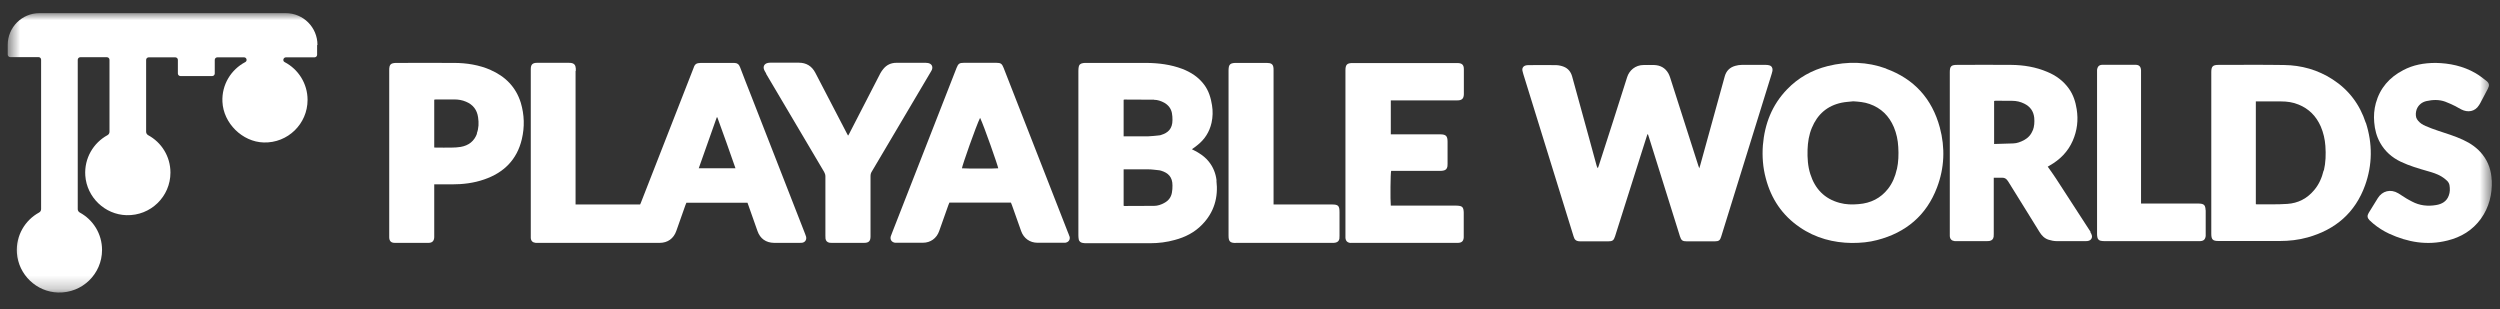 <svg width="186" height="23" viewBox="0 0 186 23" fill="none" xmlns="http://www.w3.org/2000/svg">
<rect x="0" y="0" width="186" height="23" fill="#333333" stroke="none"/>
<g id="pw-logo-text.svg" clip-path="url(#clip0_234_315)">
<g id="Clip path group">
<mask id="mask0_234_315" style="mask-type:luminance" maskUnits="userSpaceOnUse" x="0" y="0" width="186" height="22">
<g id="a">
<path id="Vector" d="M185.392 0.977H0.574V21.772H185.392V0.977Z" fill="white"/>
</g>
</mask>
<g mask="url(#mask0_234_315)">
<g id="Group">
<path id="Vector_2" d="M185.383 13.421C185.357 12.721 185.149 12.072 184.708 11.509C184.318 11.007 183.808 10.661 183.245 10.401C182.648 10.124 182.016 9.934 181.393 9.726C181.073 9.623 180.762 9.501 180.459 9.372C180.251 9.285 180.061 9.164 179.914 8.991C179.853 8.922 179.792 8.826 179.766 8.74C179.715 8.541 179.732 8.333 179.801 8.134C179.931 7.805 180.191 7.598 180.528 7.52C180.995 7.416 181.463 7.399 181.921 7.563C182.181 7.658 182.432 7.779 182.683 7.9C182.83 7.97 182.968 8.074 183.124 8.143C183.6 8.385 184.137 8.316 184.44 7.823C184.474 7.771 184.509 7.719 184.535 7.667C184.725 7.312 184.907 6.957 185.097 6.602C185.227 6.351 185.21 6.196 184.985 6.014C184.725 5.815 184.465 5.607 184.18 5.443C183.254 4.906 182.233 4.699 181.22 4.681C180.338 4.681 179.533 4.828 178.789 5.226C177.776 5.754 177.075 6.55 176.764 7.667C176.634 8.143 176.599 8.619 176.642 9.103C176.686 9.64 176.816 10.15 177.084 10.626C177.439 11.258 177.958 11.717 178.607 12.028C179.256 12.34 179.948 12.539 180.641 12.738C180.978 12.833 181.316 12.937 181.627 13.119C181.783 13.214 181.939 13.326 182.068 13.456C182.155 13.543 182.224 13.664 182.241 13.776C182.285 14.036 182.285 14.296 182.19 14.546C182.034 14.988 181.67 15.187 181.246 15.256C180.623 15.36 180.026 15.299 179.455 14.996C179.316 14.919 179.169 14.849 179.031 14.763C178.832 14.642 178.633 14.503 178.434 14.382C177.854 14.036 177.24 14.209 176.911 14.737C176.686 15.109 176.452 15.473 176.227 15.845C176.106 16.052 176.123 16.208 176.288 16.381C176.374 16.468 176.469 16.554 176.565 16.632C176.928 16.935 177.326 17.186 177.75 17.385C179.143 18.025 180.58 18.276 182.094 17.895C183.107 17.645 183.955 17.134 184.578 16.277C185.192 15.421 185.426 14.46 185.391 13.421H185.383Z" fill="white"/>
<path id="Vector_3" d="M23.619 3.34C23.619 2.033 22.563 0.977 21.256 0.977H2.936C1.63 0.977 0.574 2.033 0.574 3.34V4.058C0.574 4.162 0.661 4.249 0.764 4.249H2.867C2.971 4.249 3.058 4.335 3.058 4.439V15.559C3.058 15.663 3.006 15.758 2.91 15.81C1.863 16.381 1.171 17.523 1.258 18.822C1.37 20.431 2.711 21.721 4.321 21.764C6.121 21.816 7.592 20.379 7.592 18.596C7.592 17.394 6.926 16.346 5.931 15.81C5.844 15.758 5.784 15.663 5.784 15.568V4.448C5.784 4.344 5.87 4.257 5.974 4.257H7.956C8.059 4.257 8.146 4.344 8.146 4.448V9.804C8.146 9.908 8.094 10.003 7.999 10.055C6.952 10.626 6.259 11.769 6.346 13.067C6.459 14.676 7.8 15.966 9.409 16.009C11.209 16.061 12.681 14.624 12.681 12.842C12.681 11.639 12.014 10.592 11.019 10.055C10.932 10.003 10.872 9.908 10.872 9.813V4.456C10.872 4.352 10.959 4.266 11.062 4.266H13.044C13.148 4.266 13.234 4.352 13.234 4.456V5.469C13.234 5.573 13.321 5.659 13.425 5.659H15.787C15.891 5.659 15.978 5.573 15.978 5.469V4.456C15.978 4.352 16.064 4.266 16.168 4.266H18.158C18.357 4.266 18.418 4.534 18.245 4.621C17.198 5.175 16.488 6.291 16.549 7.572C16.618 9.164 18.029 10.557 19.621 10.6C21.412 10.652 22.883 9.216 22.883 7.433C22.883 6.213 22.191 5.149 21.178 4.621C21.005 4.534 21.075 4.266 21.274 4.266H23.402C23.506 4.266 23.593 4.179 23.593 4.076V3.357L23.619 3.34Z" fill="white"/>
<path id="Vector_4" d="M79.565 17.584C79.531 17.471 79.487 17.368 79.444 17.264C77.852 13.188 76.26 9.121 74.667 5.045C74.546 4.742 74.46 4.673 74.131 4.673C73.724 4.673 73.326 4.673 72.919 4.673C72.513 4.673 72.114 4.673 71.708 4.673C71.379 4.673 71.292 4.742 71.171 5.045C69.579 9.121 67.987 13.188 66.394 17.264C66.351 17.368 66.308 17.471 66.273 17.584C66.204 17.826 66.342 18.025 66.593 18.06C66.637 18.06 66.68 18.06 66.723 18.06C67.372 18.06 68.013 18.06 68.662 18.06C69.233 18.06 69.683 17.731 69.873 17.195C70.107 16.554 70.332 15.905 70.557 15.265C70.583 15.204 70.609 15.135 70.635 15.074H75.213C75.238 15.135 75.264 15.204 75.29 15.265C75.515 15.905 75.749 16.554 75.974 17.195C76.164 17.731 76.623 18.06 77.186 18.06C77.835 18.06 78.475 18.06 79.124 18.06C79.167 18.06 79.21 18.06 79.254 18.06C79.505 18.025 79.643 17.826 79.574 17.584H79.565ZM72.919 12.539C72.331 12.539 71.742 12.539 71.569 12.521C71.569 12.366 72.625 9.354 72.919 8.766C73.205 9.354 74.26 12.374 74.269 12.521C74.105 12.539 73.508 12.547 72.919 12.539Z" fill="white"/>
<path id="Vector_5" d="M131.868 5.235C131.903 5.062 131.808 4.906 131.643 4.863C131.565 4.837 131.47 4.828 131.383 4.828C130.786 4.828 130.181 4.828 129.583 4.828C129.428 4.828 129.263 4.854 129.108 4.898C128.701 5.01 128.433 5.27 128.32 5.685C127.714 7.892 127.109 10.099 126.494 12.305C126.477 12.366 126.46 12.418 126.425 12.522C126.39 12.418 126.364 12.357 126.347 12.297C125.646 10.116 124.954 7.935 124.253 5.754C124.218 5.651 124.175 5.547 124.123 5.452C123.889 5.045 123.526 4.854 123.067 4.837C122.808 4.828 122.548 4.837 122.288 4.837C121.665 4.837 121.215 5.244 121.06 5.737C120.367 7.935 119.658 10.133 118.948 12.331C118.931 12.392 118.905 12.452 118.879 12.513C118.827 12.452 118.81 12.4 118.792 12.34C118.602 11.656 118.412 10.964 118.23 10.28C117.806 8.749 117.382 7.217 116.966 5.685C116.871 5.348 116.672 5.097 116.352 4.967C116.179 4.898 115.98 4.854 115.789 4.846C115.097 4.828 114.405 4.846 113.704 4.846C113.635 4.846 113.565 4.854 113.505 4.872C113.323 4.924 113.228 5.079 113.271 5.27C113.289 5.348 113.314 5.426 113.332 5.503C114.578 9.527 115.824 13.551 117.07 17.575C117.139 17.809 117.226 17.956 117.581 17.956C118.273 17.956 118.957 17.956 119.649 17.956C119.969 17.956 120.064 17.887 120.16 17.584C120.783 15.611 121.406 13.629 122.037 11.656C122.211 11.102 122.392 10.549 122.565 9.995C122.583 9.995 122.591 9.995 122.609 9.995C122.635 10.064 122.652 10.133 122.678 10.202C123.448 12.66 124.218 15.126 124.988 17.584C125.084 17.887 125.179 17.956 125.499 17.956C126.191 17.956 126.875 17.956 127.567 17.956C127.879 17.956 127.974 17.887 128.06 17.593C129.315 13.56 130.57 9.527 131.816 5.486C131.842 5.408 131.859 5.33 131.877 5.252L131.868 5.235Z" fill="white"/>
<path id="Vector_6" d="M176.012 9.138C175.57 7.771 174.748 6.68 173.537 5.901C172.438 5.192 171.226 4.854 169.928 4.837C168.301 4.811 166.683 4.828 165.056 4.828C164.632 4.828 164.52 4.941 164.52 5.365C164.52 7.373 164.52 9.38 164.52 11.379C164.52 13.378 164.52 15.395 164.52 17.394C164.52 17.826 164.632 17.93 165.056 17.93C166.579 17.93 168.094 17.93 169.617 17.93C170.318 17.93 171.018 17.852 171.693 17.662C173.762 17.082 175.224 15.827 175.96 13.794C176.514 12.253 176.522 10.687 176.02 9.129L176.012 9.138ZM172.879 12.677C172.749 13.223 172.533 13.724 172.169 14.149C171.65 14.772 170.975 15.118 170.179 15.17C169.418 15.222 168.656 15.196 167.894 15.204C167.877 15.204 167.86 15.196 167.834 15.187V7.546C167.903 7.546 167.964 7.546 168.024 7.546C168.587 7.546 169.149 7.546 169.72 7.546C170.162 7.546 170.594 7.606 171.01 7.779C171.789 8.091 172.325 8.645 172.663 9.406C172.862 9.874 172.974 10.358 173.009 10.86C173.052 11.475 173.035 12.089 172.896 12.686L172.879 12.677Z" fill="white"/>
<path id="Vector_7" d="M140.34 5.105C138.921 4.586 137.458 4.551 135.987 4.915C134.81 5.209 133.79 5.78 132.951 6.654C131.834 7.814 131.288 9.225 131.158 10.817C131.098 11.639 131.158 12.461 131.375 13.266C131.773 14.789 132.596 16.018 133.903 16.909C135.088 17.723 136.42 18.06 137.77 18.077C138.462 18.077 139.069 18.017 139.657 17.861C141.803 17.307 143.326 16.026 144.113 13.95C144.667 12.496 144.728 10.99 144.322 9.484C143.742 7.347 142.418 5.875 140.332 5.114L140.34 5.105ZM141.12 12.6C141.007 13.127 140.8 13.621 140.471 14.045C139.917 14.754 139.173 15.118 138.281 15.187C137.805 15.23 137.329 15.222 136.862 15.092C135.737 14.789 135.035 14.045 134.689 12.954C134.499 12.366 134.465 11.751 134.482 11.137C134.5 10.575 134.586 10.029 134.803 9.51C135.218 8.506 135.944 7.866 137.017 7.641C137.303 7.58 137.597 7.572 137.882 7.537C138.298 7.563 138.705 7.598 139.095 7.736C139.96 8.039 140.549 8.627 140.903 9.458C141.102 9.934 141.205 10.427 141.231 10.938C141.266 11.492 141.249 12.054 141.128 12.6H141.12Z" fill="white"/>
<path id="Vector_8" d="M155.553 17.273C154.697 15.94 153.831 14.607 152.966 13.283C152.775 12.989 152.568 12.703 152.351 12.4C152.403 12.374 152.447 12.348 152.498 12.314C153.26 11.881 153.857 11.284 154.212 10.471C154.541 9.718 154.636 8.939 154.506 8.125C154.42 7.58 154.255 7.052 153.926 6.594C153.511 6.014 152.966 5.616 152.317 5.348C151.46 4.984 150.56 4.837 149.634 4.828C148.293 4.811 146.943 4.828 145.601 4.828C145.169 4.828 145.065 4.932 145.065 5.365C145.065 9.38 145.065 13.387 145.065 17.402C145.065 17.454 145.065 17.515 145.065 17.567C145.082 17.792 145.203 17.913 145.428 17.939C145.472 17.939 145.515 17.939 145.558 17.939C146.32 17.939 147.081 17.939 147.843 17.939C147.895 17.939 147.955 17.939 148.007 17.93C148.198 17.895 148.293 17.8 148.327 17.619C148.336 17.549 148.336 17.48 148.336 17.411C148.336 16.087 148.336 14.763 148.336 13.439C148.336 13.37 148.336 13.3 148.336 13.223C148.561 13.223 148.769 13.223 148.976 13.223C149.124 13.223 149.245 13.283 149.331 13.396C149.383 13.465 149.435 13.534 149.478 13.612C149.928 14.339 150.387 15.074 150.837 15.801C151.14 16.286 151.443 16.77 151.737 17.255C151.901 17.523 152.109 17.74 152.412 17.835C152.602 17.895 152.81 17.939 153.009 17.939C153.736 17.948 154.463 17.939 155.181 17.939C155.25 17.939 155.328 17.939 155.397 17.913C155.579 17.861 155.683 17.688 155.631 17.506C155.614 17.428 155.571 17.342 155.519 17.273H155.553ZM151.235 9.692C151.114 10.021 150.889 10.263 150.586 10.427C150.335 10.557 150.075 10.661 149.79 10.67C149.323 10.687 148.855 10.696 148.362 10.713V7.511C148.362 7.511 148.44 7.494 148.475 7.494C148.89 7.494 149.305 7.494 149.721 7.502C150.024 7.502 150.326 7.572 150.603 7.71C151.045 7.926 151.296 8.273 151.348 8.766C151.374 9.086 151.356 9.398 151.244 9.7L151.235 9.692Z" fill="white"/>
<path id="Vector_9" d="M164.095 15.637C164.095 15.568 164.087 15.49 164.069 15.421C164.044 15.282 163.957 15.204 163.827 15.17C163.741 15.152 163.654 15.144 163.568 15.144C162.226 15.144 160.876 15.144 159.535 15.144H159.293C159.293 15.04 159.293 14.953 159.293 14.867C159.293 11.726 159.293 8.575 159.293 5.434C159.293 5.365 159.293 5.296 159.293 5.226C159.275 4.95 159.154 4.82 158.869 4.82C158.055 4.82 157.242 4.82 156.437 4.82C156.177 4.82 156.056 4.941 156.021 5.201C156.021 5.244 156.021 5.287 156.021 5.33C156.021 9.363 156.021 13.387 156.021 17.42C156.021 17.497 156.03 17.584 156.047 17.662C156.073 17.792 156.16 17.887 156.29 17.913C156.376 17.93 156.463 17.939 156.549 17.939C158.895 17.939 161.231 17.939 163.576 17.939C163.611 17.939 163.654 17.939 163.689 17.939C163.948 17.93 164.069 17.818 164.104 17.558C164.104 17.515 164.104 17.471 164.104 17.428C164.104 16.831 164.104 16.243 164.104 15.646L164.095 15.637Z" fill="white"/>
<path id="Vector_10" d="M90.512 13.421C90.451 12.902 90.261 12.426 89.932 12.02C89.716 11.751 89.456 11.544 89.171 11.371C89.067 11.301 88.954 11.241 88.842 11.189C88.79 11.163 88.738 11.137 88.677 11.102C88.824 10.998 88.954 10.912 89.075 10.808C89.629 10.375 89.984 9.822 90.14 9.129C90.235 8.697 90.244 8.264 90.174 7.831C90.088 7.286 89.932 6.758 89.595 6.308C89.171 5.737 88.608 5.374 87.959 5.123C87.102 4.802 86.22 4.69 85.311 4.681C84.611 4.681 83.909 4.681 83.209 4.681C83.018 4.681 82.819 4.681 82.629 4.681C81.997 4.681 81.365 4.681 80.734 4.681C80.664 4.681 80.595 4.69 80.526 4.707C80.465 4.716 80.413 4.742 80.37 4.776C80.31 4.82 80.275 4.88 80.258 4.967C80.24 5.062 80.232 5.166 80.232 5.27C80.232 5.296 80.232 5.339 80.232 5.408C80.232 5.477 80.232 5.555 80.232 5.642C80.232 6.559 80.232 8.965 80.232 11.388C80.232 13.811 80.232 16.208 80.232 17.134C80.232 17.221 80.232 17.298 80.232 17.359C80.232 17.437 80.232 17.48 80.232 17.506C80.232 17.61 80.24 17.705 80.258 17.809C80.275 17.895 80.318 17.956 80.37 17.999C80.413 18.034 80.465 18.051 80.526 18.069C80.595 18.077 80.664 18.095 80.734 18.095C81.365 18.095 81.997 18.095 82.629 18.095C82.819 18.095 83.018 18.095 83.209 18.095C84.005 18.095 84.792 18.095 85.588 18.095C86.203 18.095 86.817 18.017 87.405 17.852C88.184 17.645 88.885 17.29 89.448 16.701C90.33 15.793 90.65 14.685 90.503 13.447L90.512 13.421ZM85.857 7.425C86.125 7.425 86.376 7.511 86.618 7.641C86.921 7.814 87.12 8.065 87.189 8.402C87.224 8.575 87.232 8.757 87.232 8.93C87.232 9.579 86.903 9.882 86.393 10.038C86.341 10.055 86.298 10.072 86.246 10.072C85.978 10.098 85.71 10.133 85.433 10.142C84.887 10.15 84.342 10.142 83.797 10.142H83.598V7.425C83.598 7.425 83.641 7.407 83.659 7.407C84.299 7.407 84.948 7.407 85.588 7.416C85.675 7.416 85.77 7.416 85.857 7.416V7.425ZM83.598 12.669V12.599H83.797C84.342 12.599 84.887 12.599 85.433 12.599C85.701 12.599 85.978 12.643 86.246 12.669C86.298 12.669 86.341 12.695 86.393 12.703C86.903 12.859 87.241 13.162 87.232 13.811C87.232 13.984 87.224 14.166 87.189 14.339C87.128 14.685 86.929 14.936 86.618 15.1C86.385 15.23 86.125 15.317 85.857 15.317C85.77 15.317 85.675 15.317 85.588 15.317C84.948 15.317 84.299 15.317 83.659 15.325C83.641 15.325 83.624 15.317 83.598 15.308V12.66V12.669Z" fill="white"/>
<path id="Vector_11" d="M42.839 5.278C42.839 5.218 42.839 5.149 42.839 5.088C42.822 4.837 42.718 4.716 42.475 4.681C42.423 4.681 42.363 4.681 42.302 4.673C41.861 4.673 41.42 4.673 40.97 4.673C40.632 4.673 40.295 4.673 39.966 4.673C39.62 4.673 39.49 4.802 39.49 5.14C39.49 5.157 39.49 5.175 39.49 5.2C39.49 9.32 39.49 13.439 39.49 17.549C39.49 17.601 39.49 17.653 39.49 17.705C39.507 17.93 39.628 18.043 39.853 18.069C39.897 18.069 39.94 18.069 39.983 18.069C43.021 18.069 46.049 18.069 49.078 18.069C49.675 18.069 50.117 17.748 50.316 17.186C50.541 16.546 50.766 15.914 50.991 15.273C51.017 15.213 51.043 15.144 51.069 15.083H55.612C55.638 15.161 55.664 15.222 55.681 15.273C55.906 15.914 56.131 16.546 56.356 17.186C56.555 17.757 56.988 18.06 57.593 18.069C58.225 18.069 58.857 18.069 59.497 18.069C59.558 18.069 59.627 18.069 59.688 18.06C59.913 18.017 60.025 17.826 59.973 17.61C59.956 17.541 59.93 17.48 59.904 17.411C58.563 13.984 57.23 10.557 55.889 7.13C55.612 6.421 55.326 5.711 55.058 4.993C54.98 4.776 54.833 4.681 54.617 4.681C54.599 4.681 54.582 4.681 54.556 4.681C53.751 4.681 52.946 4.681 52.142 4.681C52.081 4.681 52.012 4.69 51.951 4.699C51.804 4.716 51.709 4.802 51.648 4.932C51.631 4.976 51.614 5.027 51.596 5.071C50.29 8.411 48.983 11.76 47.676 15.1C47.659 15.144 47.642 15.178 47.624 15.213H42.822V14.945C42.822 11.725 42.822 8.506 42.822 5.287L42.839 5.278ZM53.327 8.731C53.327 8.731 53.353 8.731 53.37 8.731C53.838 9.986 54.27 11.249 54.72 12.521H51.986C52.436 11.249 52.886 9.995 53.327 8.731Z" fill="white"/>
<path id="Vector_12" d="M100.482 18.069C100.542 18.069 100.594 18.069 100.655 18.069C103.216 18.069 105.787 18.069 108.348 18.069C108.391 18.069 108.435 18.069 108.478 18.069C108.755 18.06 108.885 17.939 108.902 17.662C108.902 17.627 108.902 17.584 108.902 17.549C108.902 16.97 108.902 16.398 108.902 15.819C108.902 15.741 108.893 15.654 108.876 15.576C108.85 15.438 108.763 15.351 108.625 15.325C108.538 15.308 108.452 15.299 108.365 15.299C106.808 15.299 105.25 15.299 103.692 15.299C103.623 15.299 103.545 15.299 103.476 15.299C103.433 14.91 103.45 12.859 103.502 12.712H103.727C104.869 12.712 106.003 12.712 107.145 12.712C107.223 12.712 107.301 12.712 107.37 12.695C107.569 12.66 107.656 12.565 107.69 12.374C107.699 12.314 107.699 12.245 107.699 12.184C107.699 11.639 107.699 11.094 107.699 10.549C107.699 10.116 107.578 9.995 107.145 9.995C106.003 9.995 104.852 9.995 103.71 9.995H103.476V7.468H103.718C104.817 7.468 105.908 7.468 107.007 7.468C107.483 7.468 107.959 7.468 108.435 7.468C108.763 7.468 108.902 7.338 108.911 7.009C108.911 6.386 108.911 5.772 108.911 5.149C108.911 4.82 108.772 4.699 108.443 4.69C108.426 4.69 108.409 4.69 108.383 4.69C105.795 4.69 103.216 4.69 100.629 4.69C100.222 4.69 100.101 4.811 100.101 5.226C100.101 9.337 100.101 13.447 100.101 17.558C100.101 17.601 100.101 17.645 100.101 17.688C100.118 17.93 100.24 18.051 100.482 18.077V18.069Z" fill="white"/>
<path id="Vector_13" d="M36.496 5.2C35.63 4.828 34.713 4.681 33.77 4.681C32.333 4.673 30.897 4.681 29.46 4.681C29.382 4.681 29.313 4.69 29.235 4.707C29.105 4.733 29.019 4.811 28.984 4.941C28.958 5.036 28.958 5.14 28.958 5.244C28.958 9.337 28.958 13.439 28.958 17.532C28.958 17.575 28.958 17.619 28.958 17.662C28.967 17.939 29.097 18.069 29.374 18.069C30.213 18.069 31.044 18.069 31.883 18.069C32.16 18.069 32.299 17.922 32.307 17.645C32.307 17.593 32.307 17.541 32.307 17.489C32.307 16.312 32.307 15.135 32.307 13.958V13.716H32.532C32.896 13.716 33.268 13.716 33.631 13.716C34.445 13.716 35.249 13.621 36.02 13.352C37.482 12.85 38.46 11.89 38.824 10.358C39.04 9.449 39.014 8.541 38.746 7.641C38.382 6.473 37.595 5.685 36.487 5.2H36.496ZM35.492 9.934C35.284 10.505 34.869 10.825 34.28 10.929C34.055 10.964 33.83 10.981 33.597 10.981C33.207 10.99 32.827 10.981 32.437 10.981C32.402 10.981 32.359 10.981 32.307 10.973V7.416C32.307 7.416 32.394 7.399 32.428 7.399C32.887 7.399 33.354 7.399 33.813 7.399C34.107 7.399 34.393 7.45 34.661 7.563C35.189 7.779 35.492 8.169 35.57 8.731C35.63 9.138 35.622 9.536 35.474 9.925L35.492 9.934Z" fill="white"/>
<path id="Vector_14" d="M56.996 5.486C58.433 7.918 59.869 10.35 61.315 12.79C61.375 12.894 61.41 13.006 61.41 13.127C61.41 14.598 61.41 16.061 61.41 17.532C61.41 17.61 61.41 17.688 61.418 17.757C61.444 17.93 61.548 18.025 61.713 18.06C61.764 18.069 61.825 18.069 61.886 18.069C62.682 18.069 63.478 18.069 64.283 18.069C64.638 18.069 64.767 17.939 64.767 17.584C64.767 17.532 64.767 17.48 64.767 17.428C64.767 15.983 64.767 14.547 64.767 13.101C64.767 12.98 64.793 12.868 64.862 12.764C66.325 10.289 67.796 7.814 69.259 5.33C69.285 5.278 69.319 5.235 69.337 5.183C69.423 4.941 69.311 4.742 69.051 4.69C68.999 4.681 68.939 4.673 68.878 4.673C68.151 4.673 67.424 4.673 66.697 4.673C66.299 4.673 65.97 4.82 65.719 5.131C65.641 5.226 65.564 5.33 65.503 5.443C64.724 6.957 63.937 8.48 63.158 9.995C63.141 10.021 63.132 10.047 63.097 10.09C63.054 10.021 63.028 9.969 63.002 9.917C62.223 8.411 61.436 6.914 60.657 5.408C60.397 4.915 59.99 4.664 59.428 4.664C58.736 4.664 58.035 4.664 57.342 4.664C57.273 4.664 57.204 4.664 57.135 4.681C56.867 4.733 56.745 4.95 56.858 5.209C56.901 5.304 56.953 5.382 57.005 5.469L56.996 5.486Z" fill="white"/>
<path id="Vector_15" d="M91.941 18.069C94.338 18.069 96.743 18.069 99.141 18.069C99.218 18.069 99.296 18.069 99.365 18.051C99.521 18.017 99.625 17.922 99.651 17.757C99.66 17.688 99.66 17.619 99.66 17.549C99.66 16.961 99.66 16.372 99.66 15.784C99.66 15.308 99.564 15.213 99.097 15.213C97.739 15.213 96.371 15.213 95.013 15.213H94.753V14.945C94.753 11.708 94.753 8.472 94.753 5.235C94.753 5.149 94.753 5.053 94.736 4.976C94.71 4.828 94.615 4.725 94.459 4.699C94.39 4.69 94.32 4.681 94.251 4.681C93.472 4.681 92.694 4.681 91.915 4.681C91.837 4.681 91.759 4.69 91.69 4.707C91.551 4.733 91.465 4.82 91.43 4.958C91.413 5.053 91.404 5.149 91.404 5.235C91.404 9.337 91.404 13.43 91.404 17.532C91.404 17.965 91.517 18.077 91.941 18.077V18.069Z" fill="white"/>
</g>
</g>
</g>
</g>
<defs>
<clipPath id="clip0_234_315">
<rect width="185.19" height="22.5" fill="white" transform="translate(0.295 0.125)"/>
</clipPath>
</defs>
</svg>
